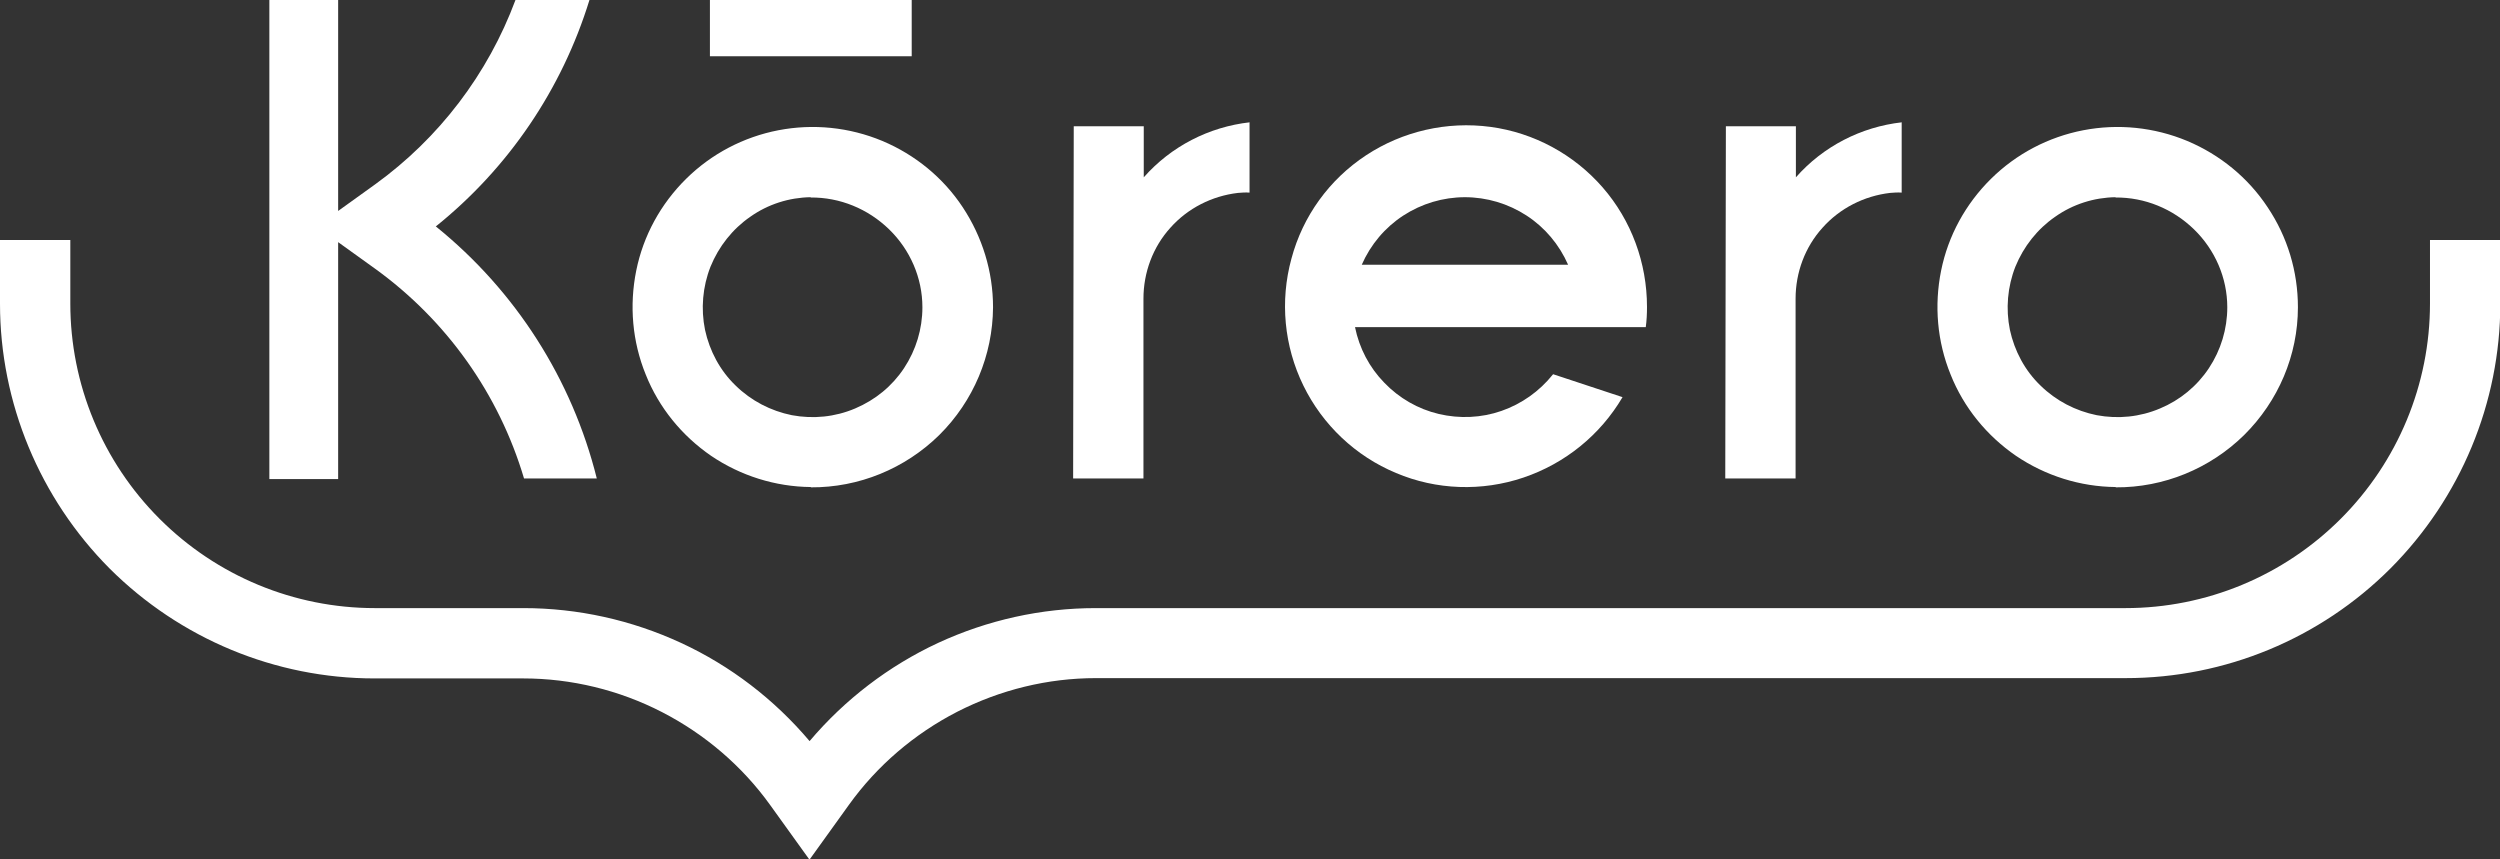 <?xml version="1.0" encoding="UTF-8"?>
<svg id="Layer_2" data-name="Layer 2" xmlns="http://www.w3.org/2000/svg" viewBox="0 0 81.77 28.11">
  <rect x="0" y="0" width="81.77" height="28.11" fill="#333333" stroke="none"/>
  <defs>
    <style>
      .cls-1 {
        fill: #fff;
      }
    </style>
  </defs>
  <g id="Page_01" data-name="Page 01">
    <g>
      <path class="cls-1" d="M29.82,0h-6.6v1.84h6.6V0Z"/>
      <path class="cls-1" d="M50.79,12.25c-.44.55-1.02.96-1.68,1.19-.66.23-1.37.26-2.05.1-.68-.16-1.3-.52-1.78-1.02-.49-.5-.82-1.13-.96-1.82h7.19,0s2.32,0,2.32,0c.03-.22.04-.44.04-.66,0-1.44-.51-2.83-1.45-3.91-.94-1.08-2.25-1.79-3.67-1.98-1.42-.19-2.87.14-4.07.93-1.2.79-2.07,1.99-2.44,3.38-.38,1.39-.24,2.86.39,4.15.63,1.29,1.71,2.31,3.03,2.86,1.32.56,2.81.61,4.17.15,1.36-.46,2.51-1.39,3.24-2.63l-2.27-.75ZM47.91,6.45c.72,0,1.42.21,2.02.6.6.39,1.07.95,1.36,1.61h-6.75c.29-.66.76-1.22,1.36-1.61.6-.39,1.3-.6,2.02-.6Z"/>
      <path class="cls-1" d="M26.52,15.93c-1.16-.01-2.3-.37-3.26-1.02-.96-.66-1.71-1.58-2.14-2.66-.44-1.08-.54-2.26-.31-3.4.23-1.14.8-2.18,1.63-3,.83-.82,1.88-1.37,3.02-1.59,1.14-.22,2.32-.1,3.4.35,1.07.45,1.99,1.2,2.63,2.17.64.97.99,2.1.99,3.27-.01,1.57-.64,3.07-1.76,4.18-1.12,1.1-2.63,1.72-4.2,1.71ZM26.52,6.45c-.71.01-1.4.23-1.98.64-.58.4-1.03.97-1.3,1.63-.26.66-.32,1.38-.18,2.07.15.69.49,1.33,1,1.82.51.5,1.15.83,1.84.97.7.13,1.41.06,2.07-.22s1.21-.73,1.6-1.32c.39-.59.6-1.28.6-1.99,0-.96-.4-1.88-1.09-2.55-.69-.67-1.61-1.05-2.57-1.04Z"/>
      <path class="cls-1" d="M69.2,15.93c-1.16-.01-2.3-.37-3.26-1.02-.96-.66-1.71-1.58-2.14-2.66-.44-1.08-.54-2.26-.31-3.4.23-1.14.8-2.18,1.63-3,.83-.82,1.88-1.37,3.02-1.59,1.14-.22,2.32-.1,3.4.35,1.07.45,1.99,1.2,2.63,2.17.65.97.99,2.1.99,3.27,0,1.57-.64,3.07-1.76,4.18-1.12,1.1-2.63,1.72-4.2,1.71ZM69.2,6.45c-.71.01-1.4.23-1.98.64-.58.4-1.03.97-1.3,1.63-.26.66-.32,1.38-.18,2.07.15.69.49,1.33,1,1.82.51.5,1.15.83,1.84.97.7.13,1.41.06,2.07-.22.65-.27,1.21-.73,1.6-1.32.39-.59.6-1.28.6-1.99,0-.96-.4-1.88-1.09-2.55-.69-.67-1.61-1.05-2.57-1.04Z"/>
      <path class="cls-1" d="M14.25,7.41c2.38-1.91,4.13-4.49,5.03-7.41h-2.42c-.9,2.42-2.5,4.52-4.59,6.03l-1.21.87V0h-2.25v15.67h2.25v-7.75l1.21.87c2.34,1.69,4.05,4.1,4.87,6.86h2.38c-.81-3.25-2.66-6.14-5.26-8.24Z"/>
      <path class="cls-1" d="M26.47,28.11l-1.28-1.78c-.92-1.28-2.14-2.32-3.54-3.04-1.4-.72-2.96-1.1-4.54-1.1h-4.86c-3.25,0-6.36-1.3-8.66-3.59C1.3,16.3,0,13.18,0,9.93v-2.08h2.3v2.08c0,2.64,1.05,5.17,2.92,7.04,1.87,1.87,4.4,2.92,7.04,2.92h4.86c1.78,0,3.54.39,5.16,1.14,1.62.75,3.05,1.85,4.2,3.21,1.15-1.36,2.59-2.46,4.2-3.21,1.62-.75,3.38-1.14,5.16-1.14h33.68c2.64,0,5.17-1.05,7.04-2.92,1.87-1.87,2.92-4.4,2.92-7.04v-2.08h2.3v2.08c0,3.25-1.3,6.36-3.59,8.66-2.3,2.3-5.41,3.59-8.66,3.59h-33.68c-1.58,0-3.13.38-4.54,1.1-1.4.72-2.62,1.76-3.54,3.04l-1.28,1.78Z"/>
      <path class="cls-1" d="M40.88,4c-1.34.15-2.58.79-3.47,1.8v-1.67s-2.29,0-2.29,0l-.02,11.52h2.3s0-5.88,0-5.88c0-.86.31-1.69.88-2.32.57-.64,1.36-1.04,2.21-1.14.12-.01.25-.02.38-.01v-2.3Z"/>
      <path class="cls-1" d="M62.21,4c-1.34.15-2.58.79-3.47,1.8v-1.67s-2.29,0-2.29,0l-.02,11.52h2.3s0-5.88,0-5.88c0-.86.31-1.69.88-2.32.57-.64,1.36-1.04,2.21-1.14.12-.01.25-.02.38-.01v-2.3Z"/>
    </g>
  </g>
</svg>